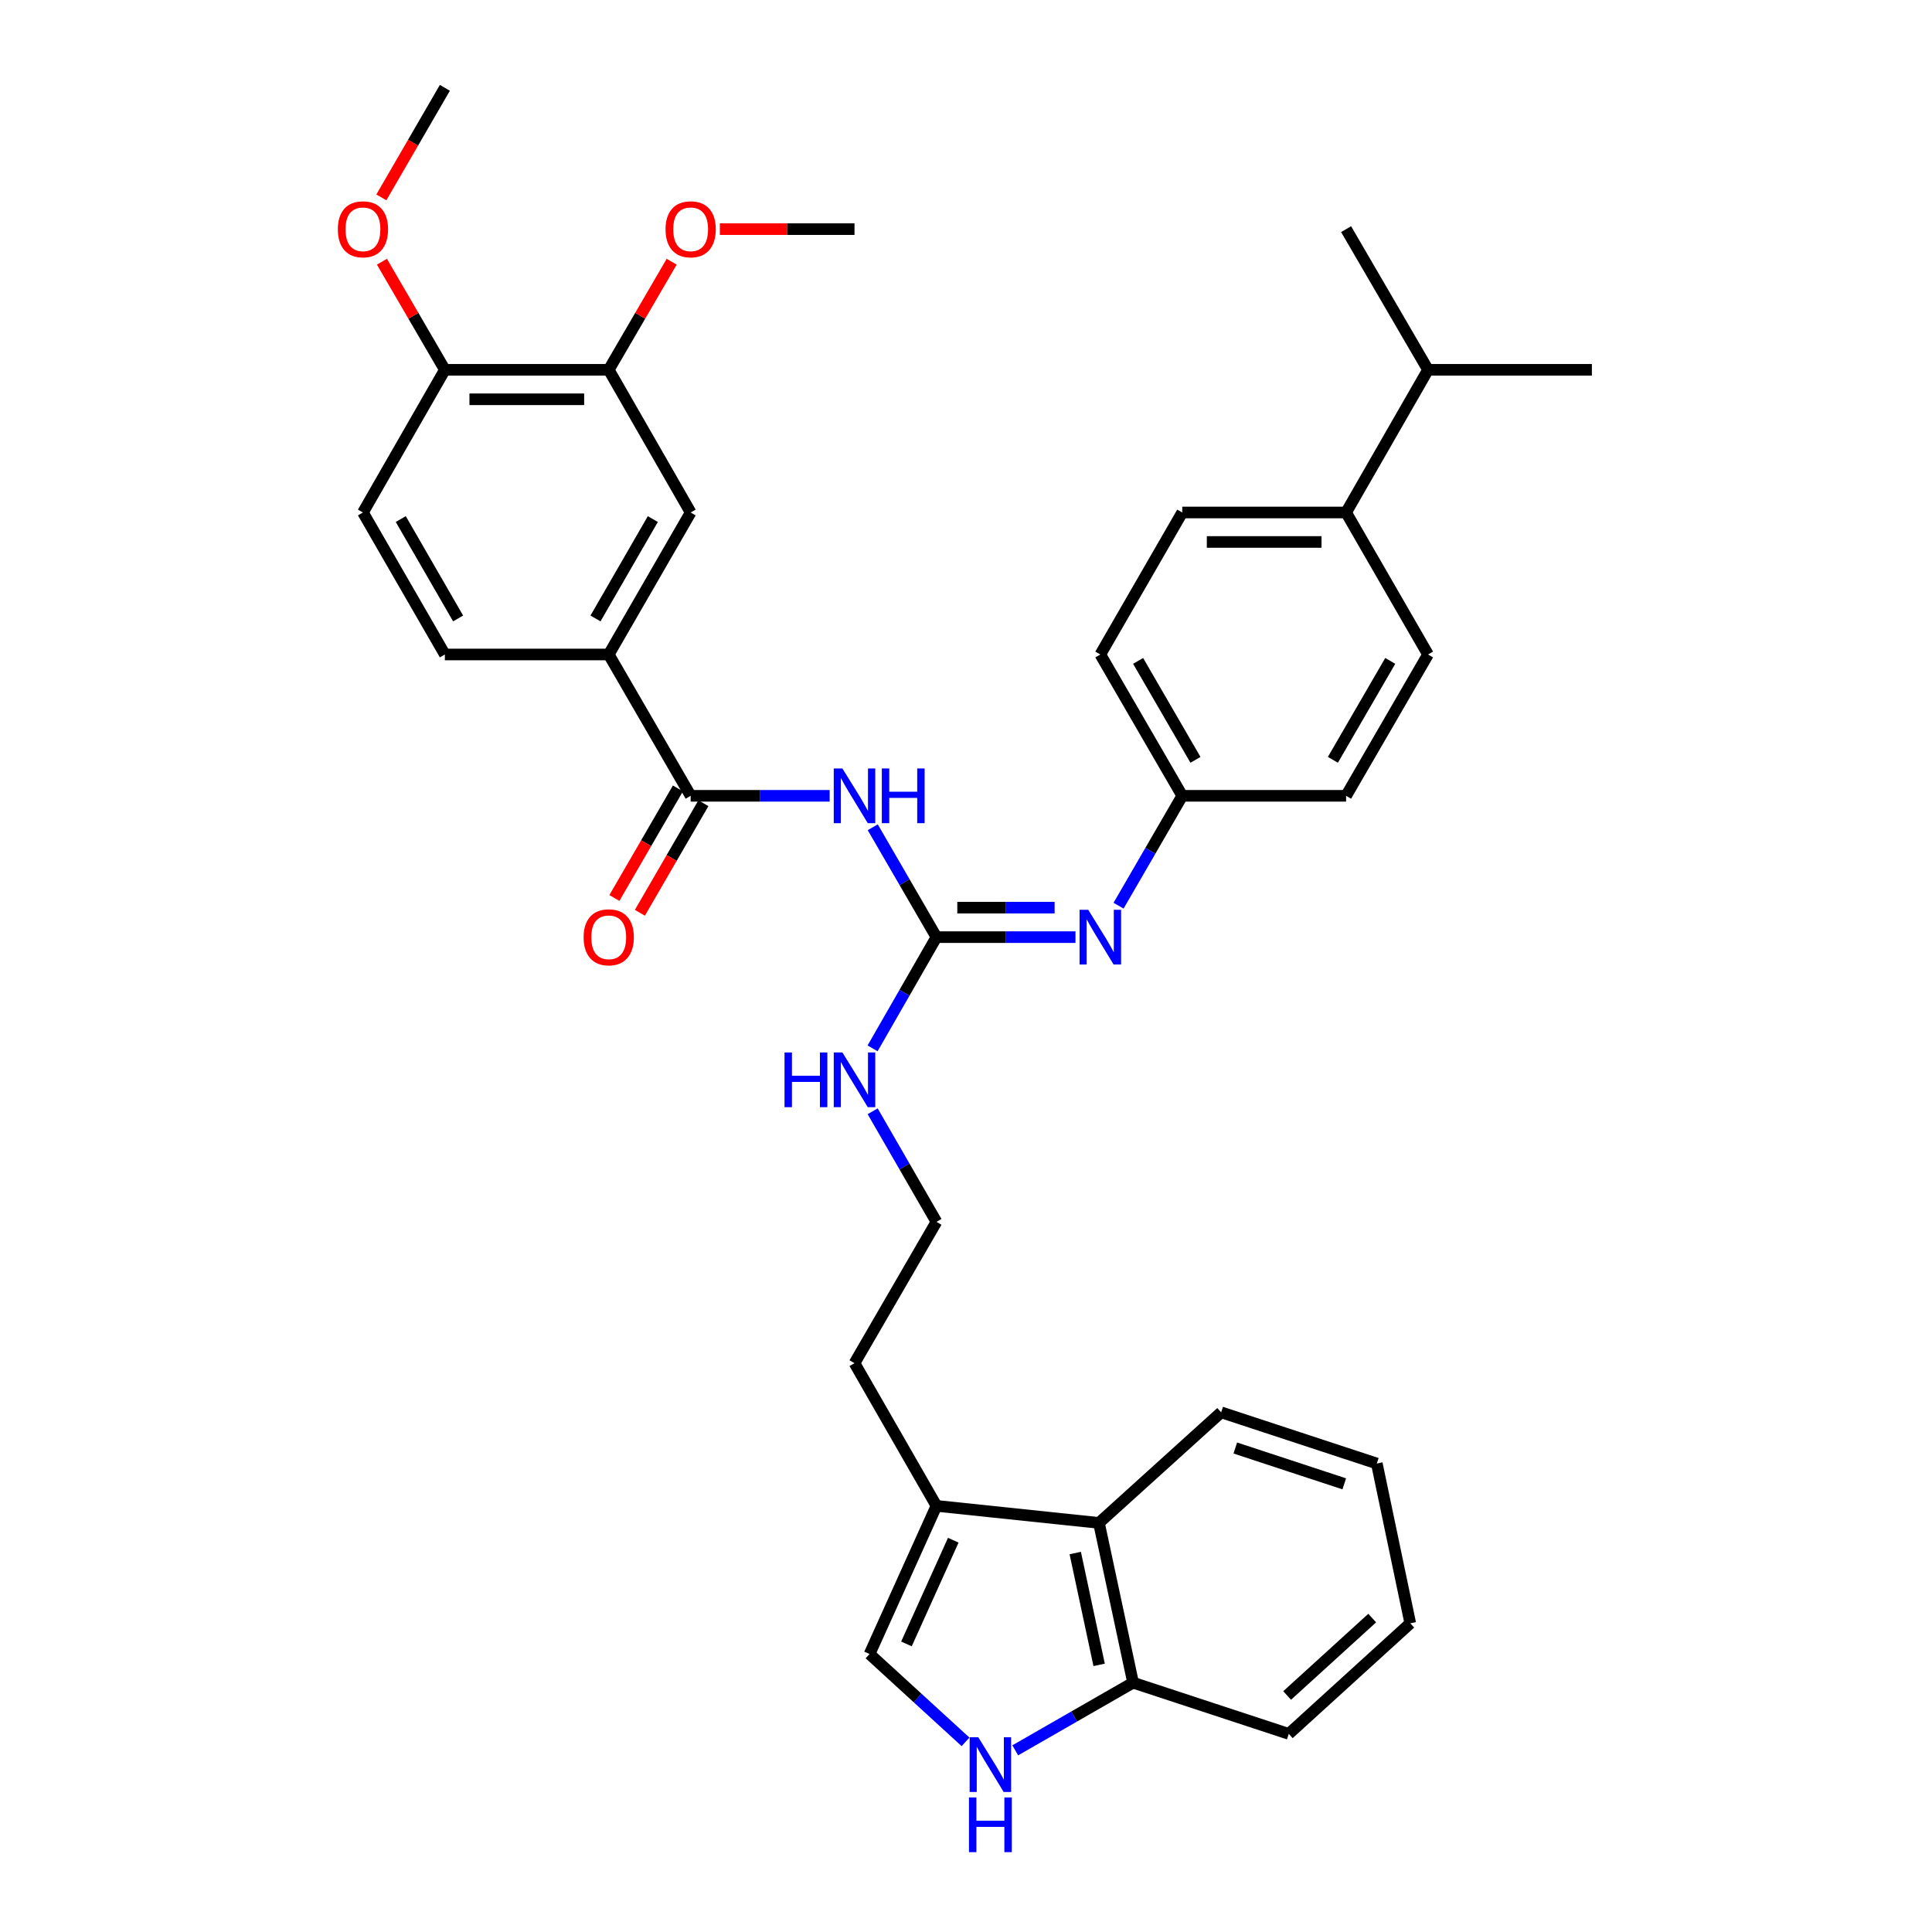 <?xml version='1.0' encoding='iso-8859-1'?>
<svg version='1.1' baseProfile='full'
              xmlns='http://www.w3.org/2000/svg'
                      xmlns:rdkit='http://www.rdkit.org/xml'
                      xmlns:xlink='http://www.w3.org/1999/xlink'
                  xml:space='preserve'
width='1000px' height='1000px' viewBox='0 0 1000 1000'>
<!-- END OF HEADER -->
<rect style='opacity:1.0;fill:#FFFFFF;stroke:none' width='1000' height='1000' x='0' y='0'> </rect>
<path class='bond-0' d='M 451.727,428.188 L 468.215,456.623' style='fill:none;fill-rule:evenodd;stroke:#0000FF;stroke-width:6px;stroke-linecap:butt;stroke-linejoin:miter;stroke-opacity:1' />
<path class='bond-0' d='M 468.215,456.623 L 484.703,485.059' style='fill:none;fill-rule:evenodd;stroke:#000000;stroke-width:6px;stroke-linecap:butt;stroke-linejoin:miter;stroke-opacity:1' />
<path class='bond-1' d='M 429.431,411.914 L 393.457,411.914' style='fill:none;fill-rule:evenodd;stroke:#0000FF;stroke-width:6px;stroke-linecap:butt;stroke-linejoin:miter;stroke-opacity:1' />
<path class='bond-1' d='M 393.457,411.914 L 357.484,411.914' style='fill:none;fill-rule:evenodd;stroke:#000000;stroke-width:6px;stroke-linecap:butt;stroke-linejoin:miter;stroke-opacity:1' />
<path class='bond-4' d='M 484.703,485.059 L 520.684,485.059' style='fill:none;fill-rule:evenodd;stroke:#000000;stroke-width:6px;stroke-linecap:butt;stroke-linejoin:miter;stroke-opacity:1' />
<path class='bond-4' d='M 520.684,485.059 L 556.666,485.059' style='fill:none;fill-rule:evenodd;stroke:#0000FF;stroke-width:6px;stroke-linecap:butt;stroke-linejoin:miter;stroke-opacity:1' />
<path class='bond-4' d='M 495.497,469.803 L 520.684,469.803' style='fill:none;fill-rule:evenodd;stroke:#000000;stroke-width:6px;stroke-linecap:butt;stroke-linejoin:miter;stroke-opacity:1' />
<path class='bond-4' d='M 520.684,469.803 L 545.871,469.803' style='fill:none;fill-rule:evenodd;stroke:#0000FF;stroke-width:6px;stroke-linecap:butt;stroke-linejoin:miter;stroke-opacity:1' />
<path class='bond-14' d='M 484.703,485.059 L 468.174,513.842' style='fill:none;fill-rule:evenodd;stroke:#000000;stroke-width:6px;stroke-linecap:butt;stroke-linejoin:miter;stroke-opacity:1' />
<path class='bond-14' d='M 468.174,513.842 L 451.645,542.626' style='fill:none;fill-rule:evenodd;stroke:#0000FF;stroke-width:6px;stroke-linecap:butt;stroke-linejoin:miter;stroke-opacity:1' />
<path class='bond-6' d='M 357.484,411.914 L 315.08,338.761' style='fill:none;fill-rule:evenodd;stroke:#000000;stroke-width:6px;stroke-linecap:butt;stroke-linejoin:miter;stroke-opacity:1' />
<path class='bond-11' d='M 350.884,408.088 L 334.446,436.444' style='fill:none;fill-rule:evenodd;stroke:#000000;stroke-width:6px;stroke-linecap:butt;stroke-linejoin:miter;stroke-opacity:1' />
<path class='bond-11' d='M 334.446,436.444 L 318.008,464.799' style='fill:none;fill-rule:evenodd;stroke:#FF0000;stroke-width:6px;stroke-linecap:butt;stroke-linejoin:miter;stroke-opacity:1' />
<path class='bond-11' d='M 364.083,415.74 L 347.645,444.095' style='fill:none;fill-rule:evenodd;stroke:#000000;stroke-width:6px;stroke-linecap:butt;stroke-linejoin:miter;stroke-opacity:1' />
<path class='bond-11' d='M 347.645,444.095 L 331.207,472.451' style='fill:none;fill-rule:evenodd;stroke:#FF0000;stroke-width:6px;stroke-linecap:butt;stroke-linejoin:miter;stroke-opacity:1' />
<path class='bond-2' d='M 499.762,901.588 L 474.921,878.854' style='fill:none;fill-rule:evenodd;stroke:#0000FF;stroke-width:6px;stroke-linecap:butt;stroke-linejoin:miter;stroke-opacity:1' />
<path class='bond-2' d='M 474.921,878.854 L 450.08,856.121' style='fill:none;fill-rule:evenodd;stroke:#000000;stroke-width:6px;stroke-linecap:butt;stroke-linejoin:miter;stroke-opacity:1' />
<path class='bond-37' d='M 525.49,905.968 L 555.984,888.46' style='fill:none;fill-rule:evenodd;stroke:#0000FF;stroke-width:6px;stroke-linecap:butt;stroke-linejoin:miter;stroke-opacity:1' />
<path class='bond-37' d='M 555.984,888.46 L 586.478,870.953' style='fill:none;fill-rule:evenodd;stroke:#000000;stroke-width:6px;stroke-linecap:butt;stroke-linejoin:miter;stroke-opacity:1' />
<path class='bond-3' d='M 450.08,856.121 L 484.703,779.433' style='fill:none;fill-rule:evenodd;stroke:#000000;stroke-width:6px;stroke-linecap:butt;stroke-linejoin:miter;stroke-opacity:1' />
<path class='bond-3' d='M 469.178,850.895 L 493.414,797.214' style='fill:none;fill-rule:evenodd;stroke:#000000;stroke-width:6px;stroke-linecap:butt;stroke-linejoin:miter;stroke-opacity:1' />
<path class='bond-17' d='M 578.961,468.785 L 595.445,440.35' style='fill:none;fill-rule:evenodd;stroke:#0000FF;stroke-width:6px;stroke-linecap:butt;stroke-linejoin:miter;stroke-opacity:1' />
<path class='bond-17' d='M 595.445,440.35 L 611.93,411.914' style='fill:none;fill-rule:evenodd;stroke:#000000;stroke-width:6px;stroke-linecap:butt;stroke-linejoin:miter;stroke-opacity:1' />
<path class='bond-5' d='M 484.703,779.433 L 442.291,705.577' style='fill:none;fill-rule:evenodd;stroke:#000000;stroke-width:6px;stroke-linecap:butt;stroke-linejoin:miter;stroke-opacity:1' />
<path class='bond-7' d='M 484.703,779.433 L 568.814,788.256' style='fill:none;fill-rule:evenodd;stroke:#000000;stroke-width:6px;stroke-linecap:butt;stroke-linejoin:miter;stroke-opacity:1' />
<path class='bond-8' d='M 315.08,338.761 L 357.484,265.261' style='fill:none;fill-rule:evenodd;stroke:#000000;stroke-width:6px;stroke-linecap:butt;stroke-linejoin:miter;stroke-opacity:1' />
<path class='bond-8' d='M 308.226,320.113 L 337.909,268.662' style='fill:none;fill-rule:evenodd;stroke:#000000;stroke-width:6px;stroke-linecap:butt;stroke-linejoin:miter;stroke-opacity:1' />
<path class='bond-15' d='M 315.08,338.761 L 230.265,338.761' style='fill:none;fill-rule:evenodd;stroke:#000000;stroke-width:6px;stroke-linecap:butt;stroke-linejoin:miter;stroke-opacity:1' />
<path class='bond-10' d='M 568.814,788.256 L 586.478,870.953' style='fill:none;fill-rule:evenodd;stroke:#000000;stroke-width:6px;stroke-linecap:butt;stroke-linejoin:miter;stroke-opacity:1' />
<path class='bond-10' d='M 556.544,803.848 L 568.909,861.735' style='fill:none;fill-rule:evenodd;stroke:#000000;stroke-width:6px;stroke-linecap:butt;stroke-linejoin:miter;stroke-opacity:1' />
<path class='bond-27' d='M 568.814,788.256 L 632.068,731.021' style='fill:none;fill-rule:evenodd;stroke:#000000;stroke-width:6px;stroke-linecap:butt;stroke-linejoin:miter;stroke-opacity:1' />
<path class='bond-9' d='M 357.484,265.261 L 315.08,191.413' style='fill:none;fill-rule:evenodd;stroke:#000000;stroke-width:6px;stroke-linecap:butt;stroke-linejoin:miter;stroke-opacity:1' />
<path class='bond-23' d='M 315.08,191.413 L 331.371,163.439' style='fill:none;fill-rule:evenodd;stroke:#000000;stroke-width:6px;stroke-linecap:butt;stroke-linejoin:miter;stroke-opacity:1' />
<path class='bond-23' d='M 331.371,163.439 L 347.662,135.466' style='fill:none;fill-rule:evenodd;stroke:#FF0000;stroke-width:6px;stroke-linecap:butt;stroke-linejoin:miter;stroke-opacity:1' />
<path class='bond-35' d='M 315.08,191.413 L 230.265,191.413' style='fill:none;fill-rule:evenodd;stroke:#000000;stroke-width:6px;stroke-linecap:butt;stroke-linejoin:miter;stroke-opacity:1' />
<path class='bond-35' d='M 302.358,206.669 L 242.987,206.669' style='fill:none;fill-rule:evenodd;stroke:#000000;stroke-width:6px;stroke-linecap:butt;stroke-linejoin:miter;stroke-opacity:1' />
<path class='bond-28' d='M 586.478,870.953 L 667.055,897.448' style='fill:none;fill-rule:evenodd;stroke:#000000;stroke-width:6px;stroke-linecap:butt;stroke-linejoin:miter;stroke-opacity:1' />
<path class='bond-12' d='M 230.265,191.413 L 187.862,265.261' style='fill:none;fill-rule:evenodd;stroke:#000000;stroke-width:6px;stroke-linecap:butt;stroke-linejoin:miter;stroke-opacity:1' />
<path class='bond-25' d='M 230.265,191.413 L 213.974,163.439' style='fill:none;fill-rule:evenodd;stroke:#000000;stroke-width:6px;stroke-linecap:butt;stroke-linejoin:miter;stroke-opacity:1' />
<path class='bond-25' d='M 213.974,163.439 L 197.684,135.466' style='fill:none;fill-rule:evenodd;stroke:#FF0000;stroke-width:6px;stroke-linecap:butt;stroke-linejoin:miter;stroke-opacity:1' />
<path class='bond-13' d='M 696.737,265.261 L 611.93,265.261' style='fill:none;fill-rule:evenodd;stroke:#000000;stroke-width:6px;stroke-linecap:butt;stroke-linejoin:miter;stroke-opacity:1' />
<path class='bond-13' d='M 684.016,280.517 L 624.651,280.517' style='fill:none;fill-rule:evenodd;stroke:#000000;stroke-width:6px;stroke-linecap:butt;stroke-linejoin:miter;stroke-opacity:1' />
<path class='bond-20' d='M 696.737,265.261 L 739.149,191.413' style='fill:none;fill-rule:evenodd;stroke:#000000;stroke-width:6px;stroke-linecap:butt;stroke-linejoin:miter;stroke-opacity:1' />
<path class='bond-36' d='M 696.737,265.261 L 739.149,338.761' style='fill:none;fill-rule:evenodd;stroke:#000000;stroke-width:6px;stroke-linecap:butt;stroke-linejoin:miter;stroke-opacity:1' />
<path class='bond-24' d='M 451.684,575.197 L 468.193,603.815' style='fill:none;fill-rule:evenodd;stroke:#0000FF;stroke-width:6px;stroke-linecap:butt;stroke-linejoin:miter;stroke-opacity:1' />
<path class='bond-24' d='M 468.193,603.815 L 484.703,632.432' style='fill:none;fill-rule:evenodd;stroke:#000000;stroke-width:6px;stroke-linecap:butt;stroke-linejoin:miter;stroke-opacity:1' />
<path class='bond-16' d='M 230.265,338.761 L 187.862,265.261' style='fill:none;fill-rule:evenodd;stroke:#000000;stroke-width:6px;stroke-linecap:butt;stroke-linejoin:miter;stroke-opacity:1' />
<path class='bond-16' d='M 237.119,320.113 L 207.437,268.662' style='fill:none;fill-rule:evenodd;stroke:#000000;stroke-width:6px;stroke-linecap:butt;stroke-linejoin:miter;stroke-opacity:1' />
<path class='bond-21' d='M 611.93,411.914 L 696.737,411.914' style='fill:none;fill-rule:evenodd;stroke:#000000;stroke-width:6px;stroke-linecap:butt;stroke-linejoin:miter;stroke-opacity:1' />
<path class='bond-22' d='M 611.93,411.914 L 569.526,338.761' style='fill:none;fill-rule:evenodd;stroke:#000000;stroke-width:6px;stroke-linecap:butt;stroke-linejoin:miter;stroke-opacity:1' />
<path class='bond-22' d='M 618.768,393.29 L 589.086,342.083' style='fill:none;fill-rule:evenodd;stroke:#000000;stroke-width:6px;stroke-linecap:butt;stroke-linejoin:miter;stroke-opacity:1' />
<path class='bond-18' d='M 611.93,265.261 L 569.526,338.761' style='fill:none;fill-rule:evenodd;stroke:#000000;stroke-width:6px;stroke-linecap:butt;stroke-linejoin:miter;stroke-opacity:1' />
<path class='bond-19' d='M 739.149,338.761 L 696.737,411.914' style='fill:none;fill-rule:evenodd;stroke:#000000;stroke-width:6px;stroke-linecap:butt;stroke-linejoin:miter;stroke-opacity:1' />
<path class='bond-19' d='M 719.589,342.082 L 689.9,393.289' style='fill:none;fill-rule:evenodd;stroke:#000000;stroke-width:6px;stroke-linecap:butt;stroke-linejoin:miter;stroke-opacity:1' />
<path class='bond-29' d='M 739.149,191.413 L 696.737,118.599' style='fill:none;fill-rule:evenodd;stroke:#000000;stroke-width:6px;stroke-linecap:butt;stroke-linejoin:miter;stroke-opacity:1' />
<path class='bond-30' d='M 739.149,191.413 L 823.956,191.413' style='fill:none;fill-rule:evenodd;stroke:#000000;stroke-width:6px;stroke-linecap:butt;stroke-linejoin:miter;stroke-opacity:1' />
<path class='bond-31' d='M 372.604,118.599 L 407.447,118.599' style='fill:none;fill-rule:evenodd;stroke:#FF0000;stroke-width:6px;stroke-linecap:butt;stroke-linejoin:miter;stroke-opacity:1' />
<path class='bond-31' d='M 407.447,118.599 L 442.291,118.599' style='fill:none;fill-rule:evenodd;stroke:#000000;stroke-width:6px;stroke-linecap:butt;stroke-linejoin:miter;stroke-opacity:1' />
<path class='bond-26' d='M 484.703,632.432 L 442.291,705.577' style='fill:none;fill-rule:evenodd;stroke:#000000;stroke-width:6px;stroke-linecap:butt;stroke-linejoin:miter;stroke-opacity:1' />
<path class='bond-32' d='M 197.388,102.165 L 213.827,73.81' style='fill:none;fill-rule:evenodd;stroke:#FF0000;stroke-width:6px;stroke-linecap:butt;stroke-linejoin:miter;stroke-opacity:1' />
<path class='bond-32' d='M 213.827,73.81 L 230.265,45.455' style='fill:none;fill-rule:evenodd;stroke:#000000;stroke-width:6px;stroke-linecap:butt;stroke-linejoin:miter;stroke-opacity:1' />
<path class='bond-33' d='M 632.068,731.021 L 712.637,757.515' style='fill:none;fill-rule:evenodd;stroke:#000000;stroke-width:6px;stroke-linecap:butt;stroke-linejoin:miter;stroke-opacity:1' />
<path class='bond-33' d='M 639.387,749.488 L 695.786,768.034' style='fill:none;fill-rule:evenodd;stroke:#000000;stroke-width:6px;stroke-linecap:butt;stroke-linejoin:miter;stroke-opacity:1' />
<path class='bond-38' d='M 667.055,897.448 L 729.953,840.212' style='fill:none;fill-rule:evenodd;stroke:#000000;stroke-width:6px;stroke-linecap:butt;stroke-linejoin:miter;stroke-opacity:1' />
<path class='bond-38' d='M 666.222,877.579 L 710.25,837.514' style='fill:none;fill-rule:evenodd;stroke:#000000;stroke-width:6px;stroke-linecap:butt;stroke-linejoin:miter;stroke-opacity:1' />
<path class='bond-34' d='M 712.637,757.515 L 729.953,840.212' style='fill:none;fill-rule:evenodd;stroke:#000000;stroke-width:6px;stroke-linecap:butt;stroke-linejoin:miter;stroke-opacity:1' />
<path  class='atom-0' d='M 436.031 397.754
L 445.311 412.754
Q 446.231 414.234, 447.711 416.914
Q 449.191 419.594, 449.271 419.754
L 449.271 397.754
L 453.031 397.754
L 453.031 426.074
L 449.151 426.074
L 439.191 409.674
Q 438.031 407.754, 436.791 405.554
Q 435.591 403.354, 435.231 402.674
L 435.231 426.074
L 431.551 426.074
L 431.551 397.754
L 436.031 397.754
' fill='#0000FF'/>
<path  class='atom-0' d='M 456.431 397.754
L 460.271 397.754
L 460.271 409.794
L 474.751 409.794
L 474.751 397.754
L 478.591 397.754
L 478.591 426.074
L 474.751 426.074
L 474.751 412.994
L 460.271 412.994
L 460.271 426.074
L 456.431 426.074
L 456.431 397.754
' fill='#0000FF'/>
<path  class='atom-3' d='M 506.361 899.196
L 515.641 914.196
Q 516.561 915.676, 518.041 918.356
Q 519.521 921.036, 519.601 921.196
L 519.601 899.196
L 523.361 899.196
L 523.361 927.516
L 519.481 927.516
L 509.521 911.116
Q 508.361 909.196, 507.121 906.996
Q 505.921 904.796, 505.561 904.116
L 505.561 927.516
L 501.881 927.516
L 501.881 899.196
L 506.361 899.196
' fill='#0000FF'/>
<path  class='atom-3' d='M 501.541 930.348
L 505.381 930.348
L 505.381 942.388
L 519.861 942.388
L 519.861 930.348
L 523.701 930.348
L 523.701 958.668
L 519.861 958.668
L 519.861 945.588
L 505.381 945.588
L 505.381 958.668
L 501.541 958.668
L 501.541 930.348
' fill='#0000FF'/>
<path  class='atom-5' d='M 563.266 470.899
L 572.546 485.899
Q 573.466 487.379, 574.946 490.059
Q 576.426 492.739, 576.506 492.899
L 576.506 470.899
L 580.266 470.899
L 580.266 499.219
L 576.386 499.219
L 566.426 482.819
Q 565.266 480.899, 564.026 478.699
Q 562.826 476.499, 562.466 475.819
L 562.466 499.219
L 558.786 499.219
L 558.786 470.899
L 563.266 470.899
' fill='#0000FF'/>
<path  class='atom-12' d='M 302.08 485.139
Q 302.08 478.339, 305.44 474.539
Q 308.8 470.739, 315.08 470.739
Q 321.36 470.739, 324.72 474.539
Q 328.08 478.339, 328.08 485.139
Q 328.08 492.019, 324.68 495.939
Q 321.28 499.819, 315.08 499.819
Q 308.84 499.819, 305.44 495.939
Q 302.08 492.059, 302.08 485.139
M 315.08 496.619
Q 319.4 496.619, 321.72 493.739
Q 324.08 490.819, 324.08 485.139
Q 324.08 479.579, 321.72 476.779
Q 319.4 473.939, 315.08 473.939
Q 310.76 473.939, 308.4 476.739
Q 306.08 479.539, 306.08 485.139
Q 306.08 490.859, 308.4 493.739
Q 310.76 496.619, 315.08 496.619
' fill='#FF0000'/>
<path  class='atom-15' d='M 406.071 544.755
L 409.911 544.755
L 409.911 556.795
L 424.391 556.795
L 424.391 544.755
L 428.231 544.755
L 428.231 573.075
L 424.391 573.075
L 424.391 559.995
L 409.911 559.995
L 409.911 573.075
L 406.071 573.075
L 406.071 544.755
' fill='#0000FF'/>
<path  class='atom-15' d='M 436.031 544.755
L 445.311 559.755
Q 446.231 561.235, 447.711 563.915
Q 449.191 566.595, 449.271 566.755
L 449.271 544.755
L 453.031 544.755
L 453.031 573.075
L 449.151 573.075
L 439.191 556.675
Q 438.031 554.755, 436.791 552.555
Q 435.591 550.355, 435.231 549.675
L 435.231 573.075
L 431.551 573.075
L 431.551 544.755
L 436.031 544.755
' fill='#0000FF'/>
<path  class='atom-24' d='M 344.484 118.679
Q 344.484 111.879, 347.844 108.079
Q 351.204 104.279, 357.484 104.279
Q 363.764 104.279, 367.124 108.079
Q 370.484 111.879, 370.484 118.679
Q 370.484 125.559, 367.084 129.479
Q 363.684 133.359, 357.484 133.359
Q 351.244 133.359, 347.844 129.479
Q 344.484 125.599, 344.484 118.679
M 357.484 130.159
Q 361.804 130.159, 364.124 127.279
Q 366.484 124.359, 366.484 118.679
Q 366.484 113.119, 364.124 110.319
Q 361.804 107.479, 357.484 107.479
Q 353.164 107.479, 350.804 110.279
Q 348.484 113.079, 348.484 118.679
Q 348.484 124.399, 350.804 127.279
Q 353.164 130.159, 357.484 130.159
' fill='#FF0000'/>
<path  class='atom-26' d='M 174.862 118.679
Q 174.862 111.879, 178.222 108.079
Q 181.582 104.279, 187.862 104.279
Q 194.142 104.279, 197.502 108.079
Q 200.862 111.879, 200.862 118.679
Q 200.862 125.559, 197.462 129.479
Q 194.062 133.359, 187.862 133.359
Q 181.622 133.359, 178.222 129.479
Q 174.862 125.599, 174.862 118.679
M 187.862 130.159
Q 192.182 130.159, 194.502 127.279
Q 196.862 124.359, 196.862 118.679
Q 196.862 113.119, 194.502 110.319
Q 192.182 107.479, 187.862 107.479
Q 183.542 107.479, 181.182 110.279
Q 178.862 113.079, 178.862 118.679
Q 178.862 124.399, 181.182 127.279
Q 183.542 130.159, 187.862 130.159
' fill='#FF0000'/>
</svg>
